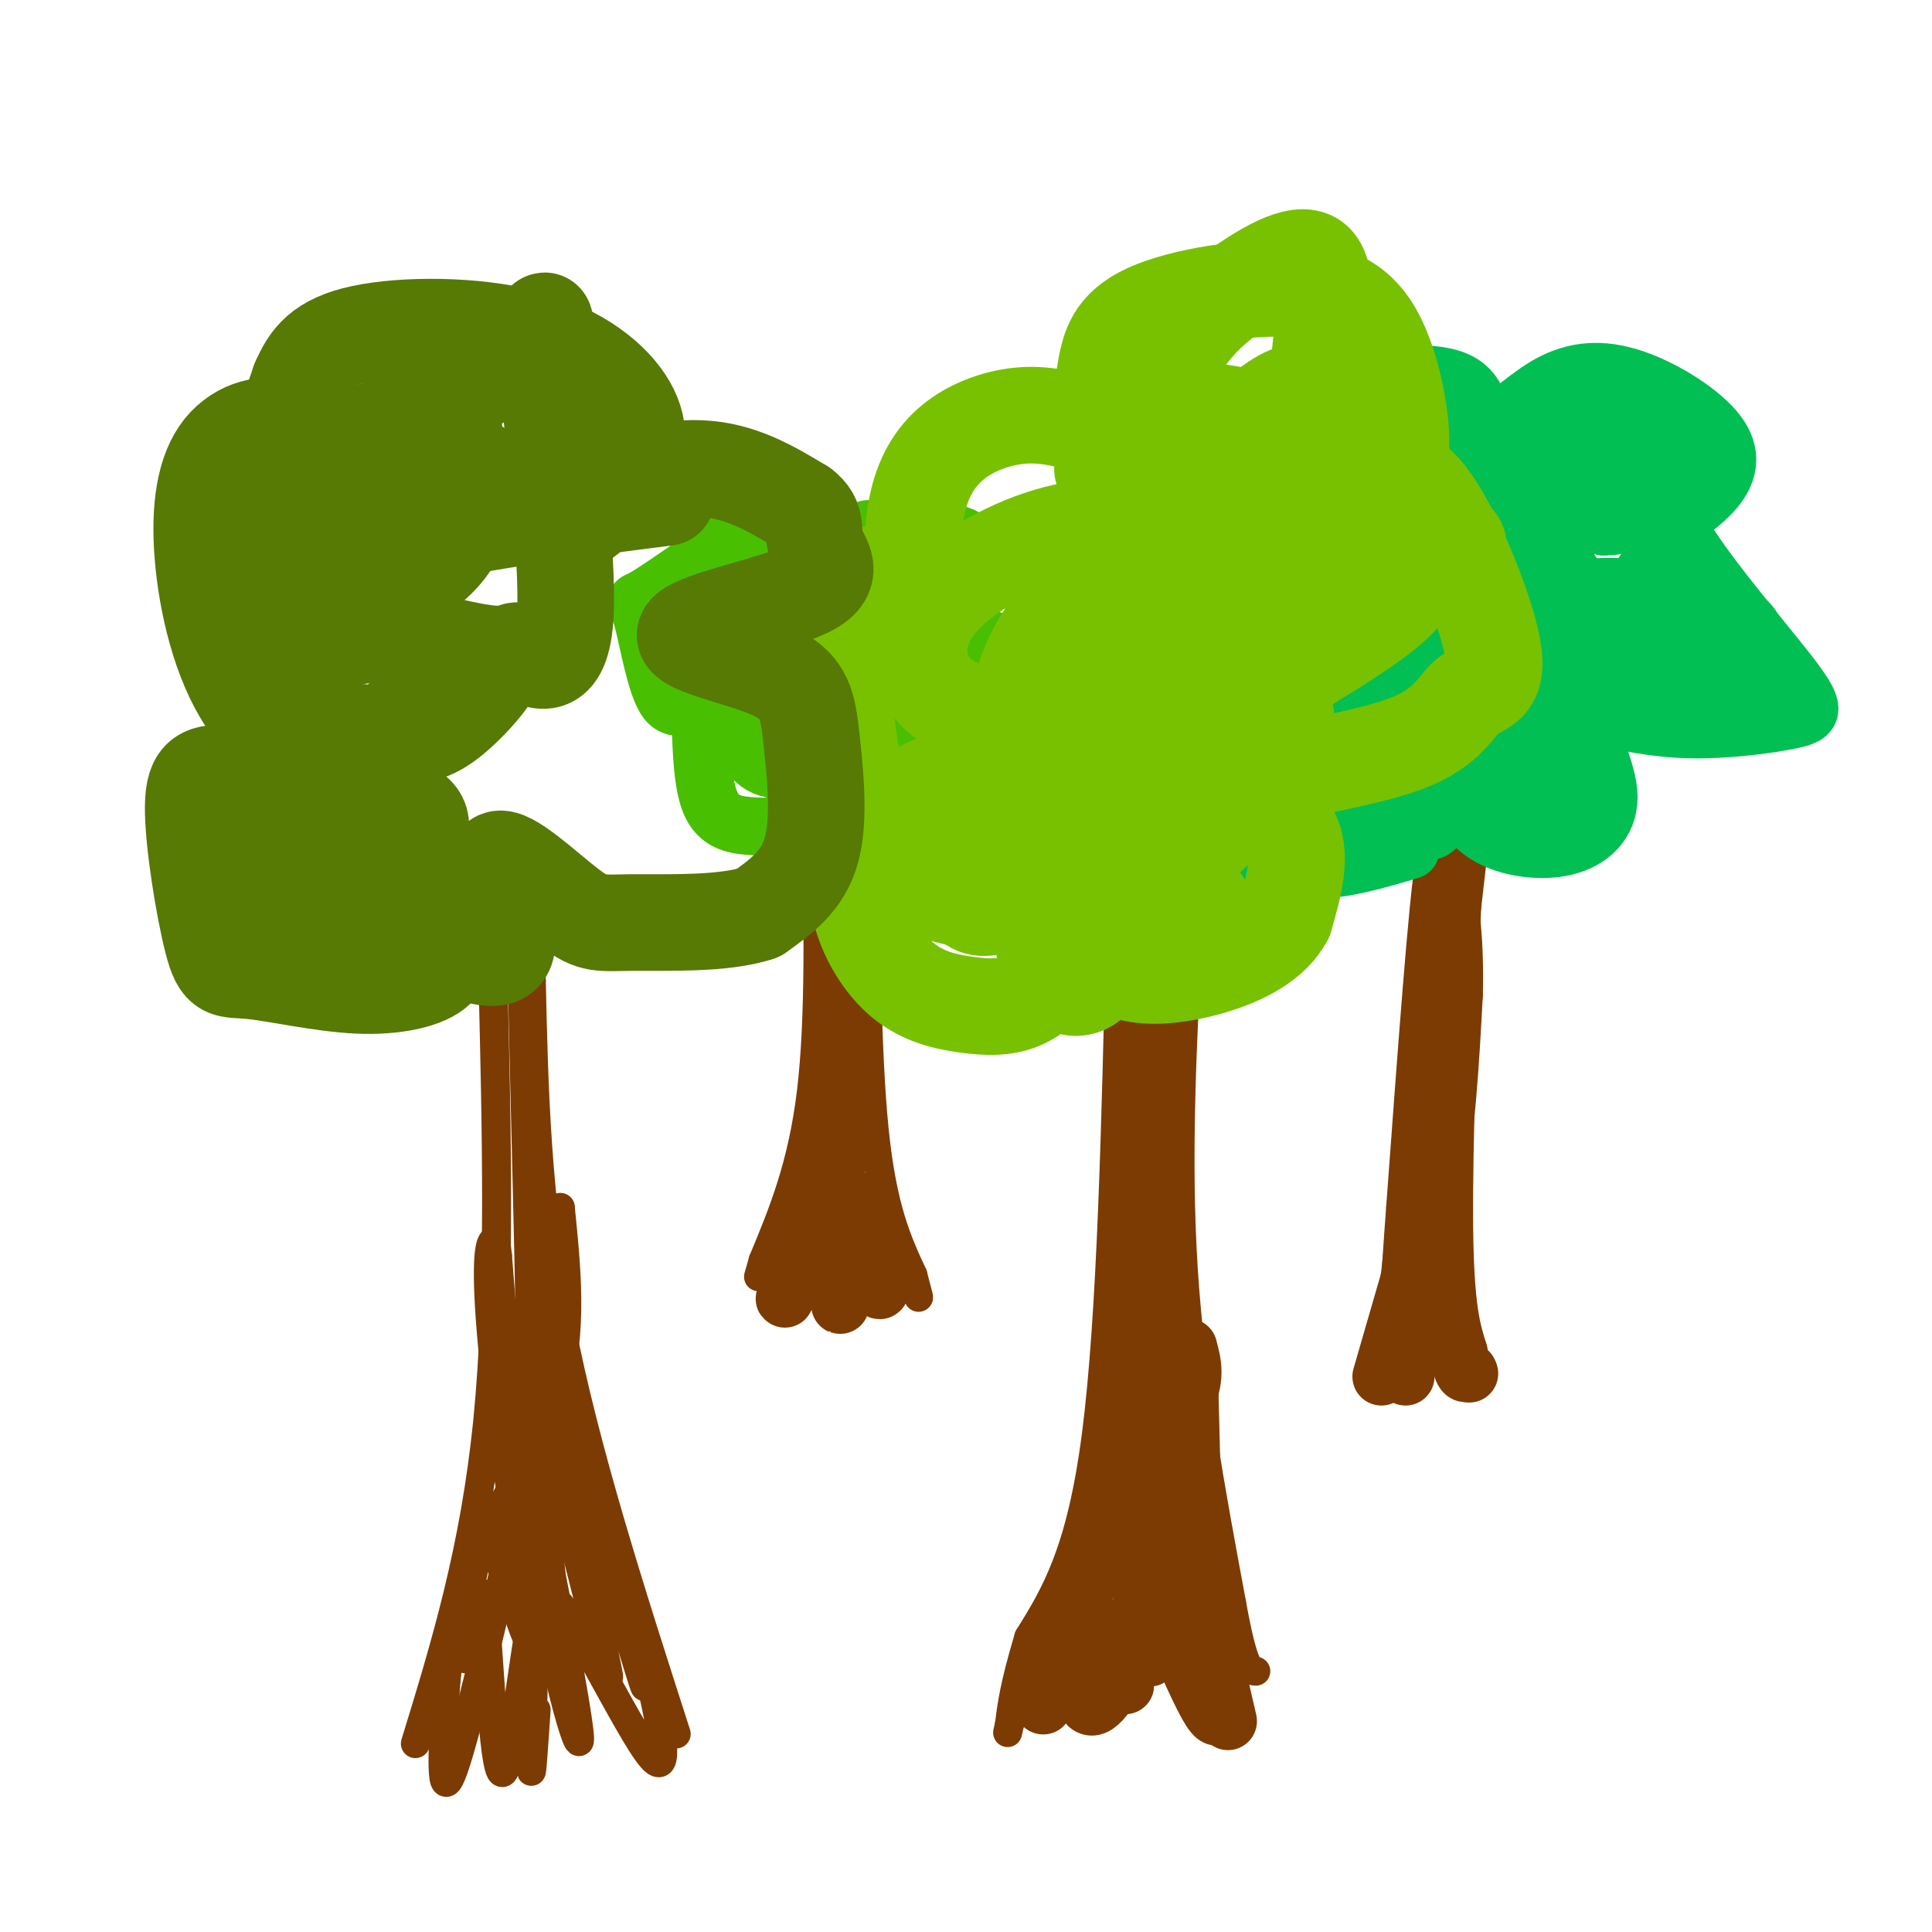 <svg viewBox='0 0 400 400' version='1.1' xmlns='http://www.w3.org/2000/svg' xmlns:xlink='http://www.w3.org/1999/xlink'><g fill='none' stroke='rgb(124,59,2)' stroke-width='6' stroke-linecap='round' stroke-linejoin='round'><path d='M86,361c6.167,-20.083 12.333,-40.167 15,-67c2.667,-26.833 1.833,-60.417 1,-94'/><path d='M102,200c0.167,-15.833 0.083,-8.417 0,-1'/><path d='M140,359c-9.500,-29.500 -19.000,-59.000 -24,-85c-5.000,-26.000 -5.500,-48.500 -6,-71'/><path d='M110,203c-0.844,-13.889 0.044,-13.111 0,-12c-0.044,1.111 -1.022,2.556 -2,4'/><path d='M108,195c0.311,22.622 2.089,77.178 2,103c-0.089,25.822 -2.044,22.911 -4,20'/><path d='M106,318c-3.200,14.267 -9.200,39.933 -12,48c-2.800,8.067 -2.400,-1.467 -2,-11'/><path d='M92,355c0.048,-7.024 1.167,-19.083 6,-31c4.833,-11.917 13.381,-23.690 17,-36c3.619,-12.310 2.310,-25.155 1,-38'/><path d='M116,250c-0.435,12.386 -2.024,62.351 -5,71c-2.976,8.649 -7.340,-24.018 -9,-42c-1.660,-17.982 -0.617,-21.281 0,-22c0.617,-0.719 0.809,1.140 1,3'/><path d='M103,260c1.017,12.278 3.060,41.472 5,61c1.940,19.528 3.778,29.389 2,13c-1.778,-16.389 -7.171,-59.028 -6,-55c1.171,4.028 8.906,54.722 11,64c2.094,9.278 -1.453,-22.861 -5,-55'/><path d='M110,288c4.012,10.088 16.542,62.808 16,59c-0.542,-3.808 -14.156,-64.144 -13,-66c1.156,-1.856 17.080,54.770 20,66c2.920,11.230 -7.166,-22.934 -11,-36c-3.834,-13.066 -1.417,-5.033 1,3'/><path d='M123,314c1.630,3.584 5.203,11.043 9,24c3.797,12.957 7.816,31.411 3,26c-4.816,-5.411 -18.466,-34.688 -21,-33c-2.534,1.688 6.049,34.339 6,29c-0.049,-5.339 -8.728,-48.668 -12,-64c-3.272,-15.332 -1.136,-2.666 1,10'/><path d='M109,306c0.834,10.848 2.419,32.970 1,34c-1.419,1.030 -5.844,-19.030 -9,-20c-3.156,-0.970 -5.045,17.152 -5,22c0.045,4.848 2.022,-3.576 4,-12'/><path d='M100,330c1.158,8.880 2.053,37.081 4,37c1.947,-0.081 4.947,-28.445 6,-31c1.053,-2.555 0.158,20.699 0,28c-0.158,7.301 0.421,-1.349 1,-10'/><path d='M232,192c-0.917,40.250 -1.833,80.500 -5,105c-3.167,24.500 -8.583,33.250 -14,42'/><path d='M213,339c-3.000,10.000 -3.500,14.000 -4,18'/><path d='M209,357c-0.667,3.000 -0.333,1.500 0,0'/><path d='M246,192c-1.250,23.833 -2.500,47.667 -1,71c1.500,23.333 5.750,46.167 10,69'/><path d='M255,332c2.500,13.833 3.750,13.917 5,14'/><path d='M169,169c0.417,20.833 0.833,41.667 -1,57c-1.833,15.333 -5.917,25.167 -10,35'/><path d='M158,261c-1.667,5.833 -0.833,2.917 0,0'/><path d='M179,166c0.167,25.833 0.333,51.667 2,68c1.667,16.333 4.833,23.167 8,30'/><path d='M189,264c1.500,5.667 1.250,4.833 1,4'/></g>
<g fill='none' stroke='rgb(124,59,2)' stroke-width='12' stroke-linecap='round' stroke-linejoin='round'><path d='M173,168c0.000,0.000 1.000,42.000 1,42'/><path d='M174,210c0.289,12.978 0.511,24.422 -1,33c-1.511,8.578 -4.756,14.289 -8,20'/><path d='M165,263c-2.089,5.156 -3.311,8.044 -2,4c1.311,-4.044 5.156,-15.022 9,-26'/><path d='M172,241c1.917,3.905 2.208,26.667 2,29c-0.208,2.333 -0.917,-15.762 0,-21c0.917,-5.238 3.458,2.381 6,10'/><path d='M180,259c1.333,3.511 1.667,7.289 2,8c0.333,0.711 0.667,-1.644 1,-4'/><path d='M238,193c0.583,26.917 1.167,53.833 0,72c-1.167,18.167 -4.083,27.583 -7,37'/><path d='M231,302c-3.667,14.667 -9.333,32.833 -15,51'/><path d='M216,353c-0.321,1.726 6.375,-19.458 13,-34c6.625,-14.542 13.179,-22.440 16,-28c2.821,-5.560 1.911,-8.780 1,-12'/><path d='M246,279c0.422,11.333 0.978,45.667 2,61c1.022,15.333 2.511,11.667 4,8'/><path d='M252,348c1.595,5.202 3.583,14.208 1,3c-2.583,-11.208 -9.738,-42.631 -11,-48c-1.262,-5.369 3.369,15.315 8,36'/><path d='M250,339c2.288,11.185 4.007,21.147 0,14c-4.007,-7.147 -13.739,-31.404 -16,-37c-2.261,-5.596 2.951,7.469 5,15c2.049,7.531 0.936,9.528 0,11c-0.936,1.472 -1.696,2.421 -2,-2c-0.304,-4.421 -0.152,-14.210 0,-24'/><path d='M237,316c0.265,-0.871 0.927,8.952 -1,18c-1.927,9.048 -6.442,17.321 -9,19c-2.558,1.679 -3.159,-3.234 -2,-7c1.159,-3.766 4.080,-6.383 7,-9'/><path d='M232,337c1.311,1.178 1.089,8.622 1,11c-0.089,2.378 -0.044,-0.311 0,-3'/><path d='M302,176c0.000,0.000 -11.000,96.000 -11,96'/><path d='M291,272c-1.833,16.167 -0.917,8.583 0,1'/><path d='M301,178c-1.083,29.500 -2.167,59.000 -2,76c0.167,17.000 1.583,21.500 3,26'/><path d='M302,280c0.833,5.000 1.417,4.500 2,4'/><path d='M304,284c0.333,0.667 0.167,0.333 0,0'/><path d='M286,285c0.000,0.000 11.000,-38.000 11,-38'/><path d='M297,247c2.500,-13.167 3.250,-27.083 4,-41'/><path d='M301,206c0.333,-11.333 -0.833,-19.167 -2,-27'/><path d='M299,179c-1.333,7.333 -3.667,39.167 -6,71'/><path d='M293,250c-1.333,17.667 -1.667,26.333 -2,35'/></g>
<g fill='none' stroke='rgb(73,191,1)' stroke-width='12' stroke-linecap='round' stroke-linejoin='round'><path d='M165,171c-3.378,0.133 -6.756,0.267 -10,0c-3.244,-0.267 -6.356,-0.933 -8,-5c-1.644,-4.067 -1.822,-11.533 -2,-19'/><path d='M145,147c-1.630,-2.400 -4.705,1.099 -7,-2c-2.295,-3.099 -3.810,-12.796 -5,-17c-1.190,-4.204 -2.054,-2.915 0,-4c2.054,-1.085 7.027,-4.542 12,-8'/><path d='M145,116c2.127,-3.082 1.446,-6.787 3,-10c1.554,-3.213 5.344,-5.933 8,-7c2.656,-1.067 4.176,-0.479 6,0c1.824,0.479 3.950,0.851 5,4c1.050,3.149 1.025,9.074 1,15'/><path d='M168,118c2.019,0.547 6.566,-5.585 12,-8c5.434,-2.415 11.756,-1.111 16,0c4.244,1.111 6.412,2.030 6,6c-0.412,3.970 -3.403,10.991 -4,14c-0.597,3.009 1.202,2.004 3,1'/><path d='M201,131c2.842,0.897 8.447,2.641 11,6c2.553,3.359 2.056,8.333 2,11c-0.056,2.667 0.331,3.026 -3,5c-3.331,1.974 -10.380,5.564 -16,7c-5.620,1.436 -9.810,0.718 -14,0'/><path d='M181,160c-3.614,1.227 -5.650,4.296 -7,4c-1.350,-0.296 -2.015,-3.956 0,-7c2.015,-3.044 6.708,-5.470 7,-4c0.292,1.470 -3.819,6.837 -8,9c-4.181,2.163 -8.433,1.121 -11,-2c-2.567,-3.121 -3.448,-8.320 -3,-11c0.448,-2.680 2.224,-2.840 4,-3'/><path d='M163,146c1.100,-0.990 1.849,-1.966 3,0c1.151,1.966 2.703,6.875 1,10c-1.703,3.125 -6.660,4.465 -10,2c-3.340,-2.465 -5.063,-8.736 -3,-12c2.063,-3.264 7.913,-3.522 11,-3c3.087,0.522 3.413,1.825 1,3c-2.413,1.175 -7.564,2.222 -10,2c-2.436,-0.222 -2.156,-1.714 -3,-3c-0.844,-1.286 -2.813,-2.368 -3,-5c-0.187,-2.632 1.406,-6.816 3,-11'/><path d='M153,129c1.883,-0.831 5.092,2.593 5,5c-0.092,2.407 -3.485,3.799 -6,3c-2.515,-0.799 -4.152,-3.788 -5,-6c-0.848,-2.212 -0.905,-3.648 1,-7c1.905,-3.352 5.773,-8.619 8,-9c2.227,-0.381 2.813,4.125 1,8c-1.813,3.875 -6.027,7.120 -8,7c-1.973,-0.120 -1.707,-3.606 0,-8c1.707,-4.394 4.853,-9.697 8,-15'/><path d='M157,107c1.736,1.660 2.078,13.309 -1,21c-3.078,7.691 -9.574,11.423 -12,11c-2.426,-0.423 -0.783,-5.000 0,-7c0.783,-2.000 0.705,-1.423 5,-2c4.295,-0.577 12.964,-2.309 17,-1c4.036,1.309 3.439,5.660 4,4c0.561,-1.660 2.281,-9.330 4,-17'/><path d='M174,116c2.430,-4.908 6.506,-8.677 7,-5c0.494,3.677 -2.593,14.801 -4,20c-1.407,5.199 -1.134,4.475 -4,5c-2.866,0.525 -8.872,2.299 -10,1c-1.128,-1.299 2.621,-5.672 9,-10c6.379,-4.328 15.389,-8.610 19,-8c3.611,0.610 1.824,6.112 -1,12c-2.824,5.888 -6.683,12.162 -9,14c-2.317,1.838 -3.090,-0.761 -2,-4c1.090,-3.239 4.045,-7.120 7,-11'/><path d='M186,130c2.510,-2.758 5.286,-4.153 7,-2c1.714,2.153 2.367,7.856 0,13c-2.367,5.144 -7.753,9.731 -8,10c-0.247,0.269 4.644,-3.780 8,-5c3.356,-1.220 5.178,0.390 7,2'/><path d='M200,148c1.000,-0.444 0.000,-2.556 0,-3c0.000,-0.444 1.000,0.778 2,2'/></g>
<g fill='none' stroke='rgb(1,191,83)' stroke-width='12' stroke-linecap='round' stroke-linejoin='round'><path d='M292,176c-7.306,2.171 -14.612,4.341 -21,4c-6.388,-0.341 -11.856,-3.195 -17,-7c-5.144,-3.805 -9.962,-8.563 -12,-14c-2.038,-5.437 -1.297,-11.553 0,-15c1.297,-3.447 3.148,-4.223 5,-5'/><path d='M247,139c0.011,-7.750 -2.461,-24.624 -2,-33c0.461,-8.376 3.855,-8.255 8,-7c4.145,1.255 9.041,3.644 11,4c1.959,0.356 0.979,-1.322 0,-3'/><path d='M264,100c0.628,-2.761 2.199,-8.163 3,-12c0.801,-3.837 0.831,-6.110 7,-8c6.169,-1.890 18.477,-3.397 25,-2c6.523,1.397 7.262,5.699 8,10'/><path d='M307,88c3.431,-0.005 8.008,-5.018 13,-8c4.992,-2.982 10.400,-3.933 17,-2c6.600,1.933 14.392,6.751 18,11c3.608,4.249 3.031,7.928 1,11c-2.031,3.072 -5.515,5.536 -9,8'/><path d='M347,108c3.485,7.694 16.697,22.928 23,31c6.303,8.072 5.697,8.981 1,10c-4.697,1.019 -13.485,2.148 -21,2c-7.515,-0.148 -13.758,-1.574 -20,-3'/><path d='M330,148c-2.144,2.499 2.498,10.247 3,16c0.502,5.753 -3.134,9.510 -8,11c-4.866,1.490 -10.962,0.711 -15,-1c-4.038,-1.711 -6.019,-4.356 -8,-7'/><path d='M302,167c-2.467,0.543 -4.636,5.401 -6,5c-1.364,-0.401 -1.924,-6.060 -1,-9c0.924,-2.940 3.330,-3.159 3,-2c-0.330,1.159 -3.397,3.697 -9,4c-5.603,0.303 -13.744,-1.628 -16,-3c-2.256,-1.372 1.372,-2.186 5,-3'/><path d='M278,159c1.205,0.198 1.717,2.192 1,4c-0.717,1.808 -2.665,3.428 -5,2c-2.335,-1.428 -5.058,-5.905 -3,-8c2.058,-2.095 8.897,-1.808 12,-1c3.103,0.808 2.470,2.137 0,4c-2.470,1.863 -6.778,4.262 -12,5c-5.222,0.738 -11.358,-0.184 -15,-2c-3.642,-1.816 -4.788,-4.528 -4,-7c0.788,-2.472 3.511,-4.706 7,-4c3.489,0.706 7.745,4.353 12,8'/><path d='M271,160c1.203,2.699 -1.790,5.447 -5,5c-3.210,-0.447 -6.639,-4.089 -4,-5c2.639,-0.911 11.345,0.911 16,3c4.655,2.089 5.258,4.447 4,6c-1.258,1.553 -4.377,2.303 -7,1c-2.623,-1.303 -4.749,-4.658 -5,-6c-0.251,-1.342 1.375,-0.671 3,0'/><path d='M273,164c0.542,0.816 0.396,2.857 -1,4c-1.396,1.143 -4.041,1.389 -6,1c-1.959,-0.389 -3.231,-1.411 -5,-4c-1.769,-2.589 -4.034,-6.745 0,-9c4.034,-2.255 14.369,-2.610 19,-2c4.631,0.610 3.559,2.186 1,4c-2.559,1.814 -6.603,3.868 -11,4c-4.397,0.132 -9.145,-1.657 -13,-4c-3.855,-2.343 -6.816,-5.241 -8,-10c-1.184,-4.759 -0.592,-11.380 0,-18'/><path d='M249,130c2.422,-4.447 8.478,-6.564 13,-5c4.522,1.564 7.509,6.808 7,10c-0.509,3.192 -4.515,4.331 -7,3c-2.485,-1.331 -3.450,-5.133 -4,-9c-0.550,-3.867 -0.683,-7.799 1,-11c1.683,-3.201 5.184,-5.669 7,-3c1.816,2.669 1.947,10.477 0,13c-1.947,2.523 -5.974,-0.238 -10,-3'/><path d='M256,125c-2.218,-1.887 -2.765,-5.104 -2,-8c0.765,-2.896 2.840,-5.471 6,-4c3.160,1.471 7.405,6.989 5,7c-2.405,0.011 -11.459,-5.483 -15,-8c-3.541,-2.517 -1.568,-2.056 -2,-3c-0.432,-0.944 -3.270,-3.293 3,-2c6.270,1.293 21.649,6.226 27,8c5.351,1.774 0.676,0.387 -4,-1'/><path d='M274,114c-1.527,-2.000 -3.343,-6.500 -2,-12c1.343,-5.500 5.847,-12.000 10,-14c4.153,-2.000 7.957,0.500 10,3c2.043,2.500 2.327,5.002 0,7c-2.327,1.998 -7.265,3.494 -10,3c-2.735,-0.494 -3.269,-2.978 -1,-5c2.269,-2.022 7.340,-3.583 12,-4c4.660,-0.417 8.908,0.311 10,2c1.092,1.689 -0.974,4.340 -4,6c-3.026,1.660 -7.013,2.330 -11,3'/><path d='M288,103c-2.418,-0.072 -2.965,-1.751 -3,-4c-0.035,-2.249 0.440,-5.066 3,-7c2.560,-1.934 7.204,-2.984 12,-3c4.796,-0.016 9.746,1.001 12,4c2.254,2.999 1.814,7.981 0,11c-1.814,3.019 -5.003,4.074 -7,3c-1.997,-1.074 -2.803,-4.278 1,-8c3.803,-3.722 12.216,-7.964 16,-10c3.784,-2.036 2.938,-1.868 3,0c0.062,1.868 1.031,5.434 2,9'/><path d='M327,98c-0.437,1.101 -2.530,-0.647 -3,-3c-0.470,-2.353 0.682,-5.311 3,-7c2.318,-1.689 5.801,-2.107 8,-2c2.199,0.107 3.113,0.740 3,3c-0.113,2.260 -1.251,6.147 -3,7c-1.749,0.853 -4.107,-1.327 -5,-3c-0.893,-1.673 -0.322,-2.840 3,-5c3.322,-2.160 9.394,-5.312 11,-2c1.606,3.312 -1.256,13.089 -4,18c-2.744,4.911 -5.372,4.955 -8,5'/><path d='M332,109c-1.988,-0.190 -2.957,-3.167 -1,-6c1.957,-2.833 6.839,-5.524 11,-7c4.161,-1.476 7.599,-1.739 7,3c-0.599,4.739 -5.237,14.478 -9,20c-3.763,5.522 -6.652,6.826 -13,9c-6.348,2.174 -16.154,5.219 -17,4c-0.846,-1.219 7.268,-6.702 14,-9c6.732,-2.298 12.083,-1.411 15,-1c2.917,0.411 3.400,0.347 4,2c0.600,1.653 1.315,5.022 1,8c-0.315,2.978 -1.662,5.565 -3,6c-1.338,0.435 -2.669,-1.283 -4,-3'/><path d='M337,135c-0.973,-1.836 -1.406,-4.925 3,-7c4.406,-2.075 13.652,-3.137 19,-1c5.348,2.137 6.797,7.472 -2,10c-8.797,2.528 -27.841,2.248 -27,1c0.841,-1.248 21.565,-3.464 30,-3c8.435,0.464 4.581,3.609 2,6c-2.581,2.391 -3.887,4.028 -5,4c-1.113,-0.028 -2.032,-1.722 -1,-3c1.032,-1.278 4.016,-2.139 7,-3'/><path d='M363,139c1.661,0.222 2.314,2.279 -5,4c-7.314,1.721 -22.597,3.108 -34,1c-11.403,-2.108 -18.928,-7.710 -21,-11c-2.072,-3.290 1.308,-4.267 5,-2c3.692,2.267 7.697,7.779 9,13c1.303,5.221 -0.096,10.152 -3,12c-2.904,1.848 -7.315,0.612 -10,-1c-2.685,-1.612 -3.645,-3.599 -4,-6c-0.355,-2.401 -0.103,-5.215 1,-7c1.103,-1.785 3.059,-2.540 7,-3c3.941,-0.460 9.869,-0.624 15,1c5.131,1.624 9.466,5.035 11,7c1.534,1.965 0.267,2.482 -1,3'/><path d='M333,150c-3.278,2.960 -10.971,8.859 -18,11c-7.029,2.141 -13.392,0.525 -16,-1c-2.608,-1.525 -1.460,-2.957 5,-3c6.460,-0.043 18.231,1.303 22,3c3.769,1.697 -0.465,3.743 -5,6c-4.535,2.257 -9.370,4.723 -12,4c-2.630,-0.723 -3.056,-4.637 0,-8c3.056,-3.363 9.592,-6.175 12,-6c2.408,0.175 0.688,3.336 -3,4c-3.688,0.664 -9.344,-1.168 -15,-3'/><path d='M303,157c-5.758,-2.791 -12.653,-8.269 -13,-16c-0.347,-7.731 5.853,-17.714 13,-22c7.147,-4.286 15.242,-2.875 19,-2c3.758,0.875 3.181,1.215 4,3c0.819,1.785 3.034,5.014 -2,10c-5.034,4.986 -17.317,11.730 -26,15c-8.683,3.270 -13.767,3.065 -16,1c-2.233,-2.065 -1.615,-5.990 0,-10c1.615,-4.010 4.227,-8.106 13,-12c8.773,-3.894 23.708,-7.587 26,-5c2.292,2.587 -8.059,11.453 -19,16c-10.941,4.547 -22.470,4.773 -34,5'/><path d='M268,140c-6.951,0.258 -7.330,-1.598 0,-8c7.330,-6.402 22.367,-17.350 33,-23c10.633,-5.650 16.861,-6.001 18,-3c1.139,3.001 -2.810,9.355 -6,13c-3.190,3.645 -5.621,4.580 -8,6c-2.379,1.420 -4.706,3.326 -12,5c-7.294,1.674 -19.554,3.115 -25,2c-5.446,-1.115 -4.077,-4.787 -2,-10c2.077,-5.213 4.862,-11.967 12,-16c7.138,-4.033 18.631,-5.346 25,-6c6.369,-0.654 7.616,-0.650 10,0c2.384,0.650 5.907,1.948 5,6c-0.907,4.052 -6.244,10.860 -11,15c-4.756,4.140 -8.930,5.611 -16,7c-7.070,1.389 -17.035,2.694 -27,4'/><path d='M264,132c-4.528,0.784 -2.349,0.743 -3,-1c-0.651,-1.743 -4.134,-5.189 0,-8c4.134,-2.811 15.884,-4.987 21,-3c5.116,1.987 3.596,8.138 3,13c-0.596,4.862 -0.269,8.434 -5,12c-4.731,3.566 -14.519,7.125 -19,7c-4.481,-0.125 -3.653,-3.934 -2,-7c1.653,-3.066 4.131,-5.389 6,-8c1.869,-2.611 3.128,-5.509 16,-11c12.872,-5.491 37.357,-13.575 42,-12c4.643,1.575 -10.558,12.809 -19,19c-8.442,6.191 -10.126,7.340 -19,10c-8.874,2.660 -24.937,6.830 -41,11'/><path d='M244,154c-8.638,2.262 -9.734,2.417 -10,0c-0.266,-2.417 0.296,-7.405 9,-15c8.704,-7.595 25.548,-17.796 36,-23c10.452,-5.204 14.510,-5.412 18,-5c3.490,0.412 6.411,1.443 8,0c1.589,-1.443 1.847,-5.359 1,3c-0.847,8.359 -2.799,28.994 -3,33c-0.201,4.006 1.348,-8.617 4,-15c2.652,-6.383 6.406,-6.526 7,-4c0.594,2.526 -1.973,7.722 -4,10c-2.027,2.278 -3.513,1.639 -5,1'/><path d='M305,139c-2.691,-0.305 -6.917,-1.566 -9,-4c-2.083,-2.434 -2.022,-6.040 1,-7c3.022,-0.960 9.006,0.726 11,3c1.994,2.274 -0.003,5.137 -2,8'/></g>
<g fill='none' stroke='rgb(120,193,1)' stroke-width='20' stroke-linecap='round' stroke-linejoin='round'><path d='M222,198c-3.190,3.628 -6.380,7.257 -10,9c-3.620,1.743 -7.671,1.601 -12,1c-4.329,-0.601 -8.935,-1.662 -13,-5c-4.065,-3.338 -7.590,-8.954 -9,-15c-1.410,-6.046 -0.705,-12.523 0,-19'/><path d='M178,169c-1.547,-12.260 -5.415,-33.410 -5,-43c0.415,-9.590 5.112,-7.620 9,-5c3.888,2.620 6.968,5.892 8,6c1.032,0.108 0.016,-2.946 -1,-6'/><path d='M189,121c-0.231,-4.077 -0.309,-11.268 1,-17c1.309,-5.732 4.006,-10.005 8,-13c3.994,-2.995 9.284,-4.713 14,-5c4.716,-0.287 8.858,0.856 13,2'/><path d='M225,88c2.750,-1.775 3.126,-7.213 4,-12c0.874,-4.787 2.245,-8.924 10,-12c7.755,-3.076 21.893,-5.093 31,-4c9.107,1.093 13.183,5.294 16,12c2.817,6.706 4.376,15.916 4,21c-0.376,5.084 -2.688,6.042 -5,7'/><path d='M285,100c0.580,-0.280 4.531,-4.479 10,2c5.469,6.479 12.457,23.637 14,32c1.543,8.363 -2.357,7.932 -5,10c-2.643,2.068 -4.028,6.637 -13,10c-8.972,3.363 -25.531,5.521 -30,8c-4.469,2.479 3.152,5.280 6,10c2.848,4.720 0.924,11.360 -1,18'/><path d='M266,190c-2.546,4.866 -8.410,8.032 -15,10c-6.590,1.968 -13.905,2.739 -18,1c-4.095,-1.739 -4.972,-5.987 -5,-6c-0.028,-0.013 0.791,4.209 -1,7c-1.791,2.791 -6.191,4.150 -9,-1c-2.809,-5.150 -4.025,-16.810 -4,-23c0.025,-6.190 1.293,-6.912 6,-9c4.707,-2.088 12.854,-5.544 21,-9'/><path d='M241,160c4.457,-1.450 5.101,-0.575 7,0c1.899,0.575 5.055,0.851 1,6c-4.055,5.149 -15.322,15.170 -27,19c-11.678,3.830 -23.769,1.469 -30,-1c-6.231,-2.469 -6.603,-5.045 -7,-9c-0.397,-3.955 -0.820,-9.290 9,-13c9.820,-3.710 29.882,-5.797 39,-5c9.118,0.797 7.291,4.477 4,9c-3.291,4.523 -8.048,9.889 -12,12c-3.952,2.111 -7.101,0.968 -9,-4c-1.899,-4.968 -2.550,-13.761 -1,-20c1.550,-6.239 5.300,-9.926 9,-11c3.700,-1.074 7.350,0.463 11,2'/><path d='M235,145c0.788,5.329 -2.742,17.650 -8,26c-5.258,8.350 -12.243,12.728 -17,15c-4.757,2.272 -7.286,2.437 -9,1c-1.714,-1.437 -2.613,-4.475 -3,-8c-0.387,-3.525 -0.263,-7.537 2,-11c2.263,-3.463 6.666,-6.376 12,-8c5.334,-1.624 11.598,-1.960 17,-1c5.402,0.960 9.941,3.215 12,5c2.059,1.785 1.639,3.102 -1,5c-2.639,1.898 -7.496,4.379 -13,3c-5.504,-1.379 -11.655,-6.618 -14,-10c-2.345,-3.382 -0.882,-4.906 -1,-7c-0.118,-2.094 -1.815,-4.757 -1,-10c0.815,-5.243 4.143,-13.065 9,-18c4.857,-4.935 11.245,-6.981 14,-7c2.755,-0.019 1.878,1.991 1,4'/><path d='M235,124c0.146,2.645 0.012,7.258 -1,11c-1.012,3.742 -2.904,6.614 -8,9c-5.096,2.386 -13.398,4.287 -20,4c-6.602,-0.287 -11.503,-2.761 -14,-7c-2.497,-4.239 -2.590,-10.242 2,-16c4.590,-5.758 13.862,-11.271 23,-14c9.138,-2.729 18.140,-2.675 24,-1c5.860,1.675 8.578,4.970 10,7c1.422,2.030 1.549,2.795 1,5c-0.549,2.205 -1.773,5.850 -6,8c-4.227,2.150 -11.456,2.805 -16,1c-4.544,-1.805 -6.404,-6.072 0,-15c6.404,-8.928 21.070,-22.519 29,-29c7.930,-6.481 9.123,-5.852 10,-5c0.877,0.852 1.439,1.926 2,3'/><path d='M271,85c-1.333,6.186 -5.667,20.150 -7,26c-1.333,5.850 0.334,3.585 -4,3c-4.334,-0.585 -14.667,0.509 -20,-1c-5.333,-1.509 -5.664,-5.621 -6,-11c-0.336,-5.379 -0.677,-12.025 4,-15c4.677,-2.975 14.371,-2.280 22,0c7.629,2.280 13.192,6.146 13,9c-0.192,2.854 -6.138,4.696 -15,5c-8.862,0.304 -20.639,-0.930 -26,-2c-5.361,-1.070 -4.307,-1.974 -1,-7c3.307,-5.026 8.866,-14.172 13,-20c4.134,-5.828 6.844,-8.338 12,-12c5.156,-3.662 12.759,-8.475 16,-6c3.241,2.475 2.121,12.237 1,22'/><path d='M273,76c-0.921,12.837 -3.724,33.930 -8,44c-4.276,10.070 -10.025,9.117 -16,5c-5.975,-4.117 -12.175,-11.399 -15,-16c-2.825,-4.601 -2.274,-6.523 3,-7c5.274,-0.477 15.272,0.490 22,2c6.728,1.510 10.186,3.564 13,7c2.814,3.436 4.983,8.254 4,12c-0.983,3.746 -5.119,6.420 -8,8c-2.881,1.580 -4.507,2.065 -10,2c-5.493,-0.065 -14.853,-0.680 -19,-1c-4.147,-0.320 -3.081,-0.343 -2,-3c1.081,-2.657 2.176,-7.946 15,-12c12.824,-4.054 37.378,-6.873 46,-6c8.622,0.873 1.311,5.436 -6,10'/><path d='M292,121c-2.116,3.052 -4.406,5.682 -16,13c-11.594,7.318 -32.490,19.325 -40,22c-7.510,2.675 -1.632,-3.980 1,-8c2.632,-4.020 2.017,-5.403 5,-7c2.983,-1.597 9.564,-3.408 14,-4c4.436,-0.592 6.727,0.035 8,2c1.273,1.965 1.526,5.266 2,8c0.474,2.734 1.167,4.899 -2,10c-3.167,5.101 -10.196,13.138 -16,18c-5.804,4.862 -10.383,6.551 -14,7c-3.617,0.449 -6.273,-0.341 -6,-2c0.273,-1.659 3.475,-4.187 8,-3c4.525,1.187 10.372,6.089 13,10c2.628,3.911 2.037,6.832 0,8c-2.037,1.168 -5.518,0.584 -9,0'/><path d='M240,195c-4.244,2.267 -10.356,7.933 -10,-6c0.356,-13.933 7.178,-47.467 14,-81'/></g>
<g fill='none' stroke='rgb(86,122,3)' stroke-width='20' stroke-linecap='round' stroke-linejoin='round'><path d='M91,194c0.776,2.520 1.552,5.039 -1,7c-2.552,1.961 -8.432,3.363 -16,3c-7.568,-0.363 -16.823,-2.492 -22,-3c-5.177,-0.508 -6.274,0.606 -8,-6c-1.726,-6.606 -4.080,-20.932 -4,-28c0.080,-7.068 2.594,-6.876 7,-7c4.406,-0.124 10.703,-0.562 17,-1'/><path d='M64,159c0.246,-1.835 -7.640,-5.923 -13,-14c-5.360,-8.077 -8.194,-20.143 -9,-30c-0.806,-9.857 0.418,-17.506 4,-22c3.582,-4.494 9.523,-5.834 13,-4c3.477,1.834 4.489,6.842 4,9c-0.489,2.158 -2.478,1.466 -4,1c-1.522,-0.466 -2.578,-0.704 -2,-4c0.578,-3.296 2.789,-9.648 5,-16'/><path d='M62,79c1.988,-4.626 4.459,-8.190 13,-10c8.541,-1.810 23.153,-1.867 34,1c10.847,2.867 17.929,8.656 21,14c3.071,5.344 2.132,10.241 -1,15c-3.132,4.759 -8.458,9.379 -11,10c-2.542,0.621 -2.300,-2.756 3,-6c5.300,-3.244 15.657,-6.355 24,-6c8.343,0.355 14.671,4.178 21,8'/><path d='M166,105c3.573,2.625 2.006,5.187 3,8c0.994,2.813 4.547,5.876 -2,9c-6.547,3.124 -23.196,6.310 -25,9c-1.804,2.690 11.238,4.886 18,8c6.762,3.114 7.244,7.146 8,14c0.756,6.854 1.788,16.530 0,23c-1.788,6.470 -6.394,9.735 -11,13'/><path d='M157,189c-7.062,2.413 -19.215,1.945 -26,2c-6.785,0.055 -8.200,0.633 -13,-3c-4.800,-3.633 -12.985,-11.478 -15,-10c-2.015,1.478 2.138,12.279 2,17c-0.138,4.721 -4.569,3.360 -9,2'/><path d='M96,197c-5.399,-2.580 -14.398,-10.030 -18,-14c-3.602,-3.970 -1.809,-4.460 0,-6c1.809,-1.540 3.632,-4.130 5,-3c1.368,1.130 2.280,5.980 0,10c-2.280,4.020 -7.754,7.209 -14,7c-6.246,-0.209 -13.266,-3.815 -17,-7c-3.734,-3.185 -4.183,-5.947 -1,-9c3.183,-3.053 9.997,-6.396 15,-8c5.003,-1.604 8.193,-1.470 12,-1c3.807,0.470 8.231,1.277 9,4c0.769,2.723 -2.115,7.361 -5,12'/><path d='M82,182c-2.053,3.268 -4.685,5.437 -7,4c-2.315,-1.437 -4.313,-6.479 -4,-13c0.313,-6.521 2.936,-14.521 10,-22c7.064,-7.479 18.568,-14.438 21,-14c2.432,0.438 -4.209,8.272 -9,12c-4.791,3.728 -7.731,3.351 -13,3c-5.269,-0.351 -12.868,-0.677 -16,-3c-3.132,-2.323 -1.798,-6.643 -2,-9c-0.202,-2.357 -1.939,-2.750 4,-9c5.939,-6.250 19.554,-18.357 23,-20c3.446,-1.643 -3.277,7.179 -10,16'/><path d='M79,127c-2.923,4.172 -5.230,6.603 -8,3c-2.770,-3.603 -6.002,-13.239 -6,-19c0.002,-5.761 3.240,-7.646 11,-10c7.760,-2.354 20.042,-5.175 23,-4c2.958,1.175 -3.409,6.347 -6,9c-2.591,2.653 -1.405,2.787 -9,4c-7.595,1.213 -23.969,3.506 -30,3c-6.031,-0.506 -1.718,-3.810 0,-7c1.718,-3.190 0.842,-6.268 7,-10c6.158,-3.732 19.350,-8.120 26,-10c6.650,-1.880 6.757,-1.251 7,3c0.243,4.251 0.621,12.126 1,20'/><path d='M95,109c-1.782,5.453 -6.739,9.086 -10,11c-3.261,1.914 -4.828,2.110 -8,3c-3.172,0.890 -7.949,2.474 -12,2c-4.051,-0.474 -7.376,-3.007 -9,-5c-1.624,-1.993 -1.546,-3.447 0,-8c1.546,-4.553 4.559,-12.205 15,-19c10.441,-6.795 28.311,-12.733 36,-19c7.689,-6.267 5.196,-12.864 6,-1c0.804,11.864 4.903,42.188 4,55c-0.903,12.812 -6.808,8.110 -9,7c-2.192,-1.110 -0.670,1.371 -9,0c-8.330,-1.371 -26.511,-6.594 -34,-9c-7.489,-2.406 -4.285,-1.994 -1,-4c3.285,-2.006 6.653,-6.430 19,-10c12.347,-3.570 33.674,-6.285 55,-9'/></g>
</svg>